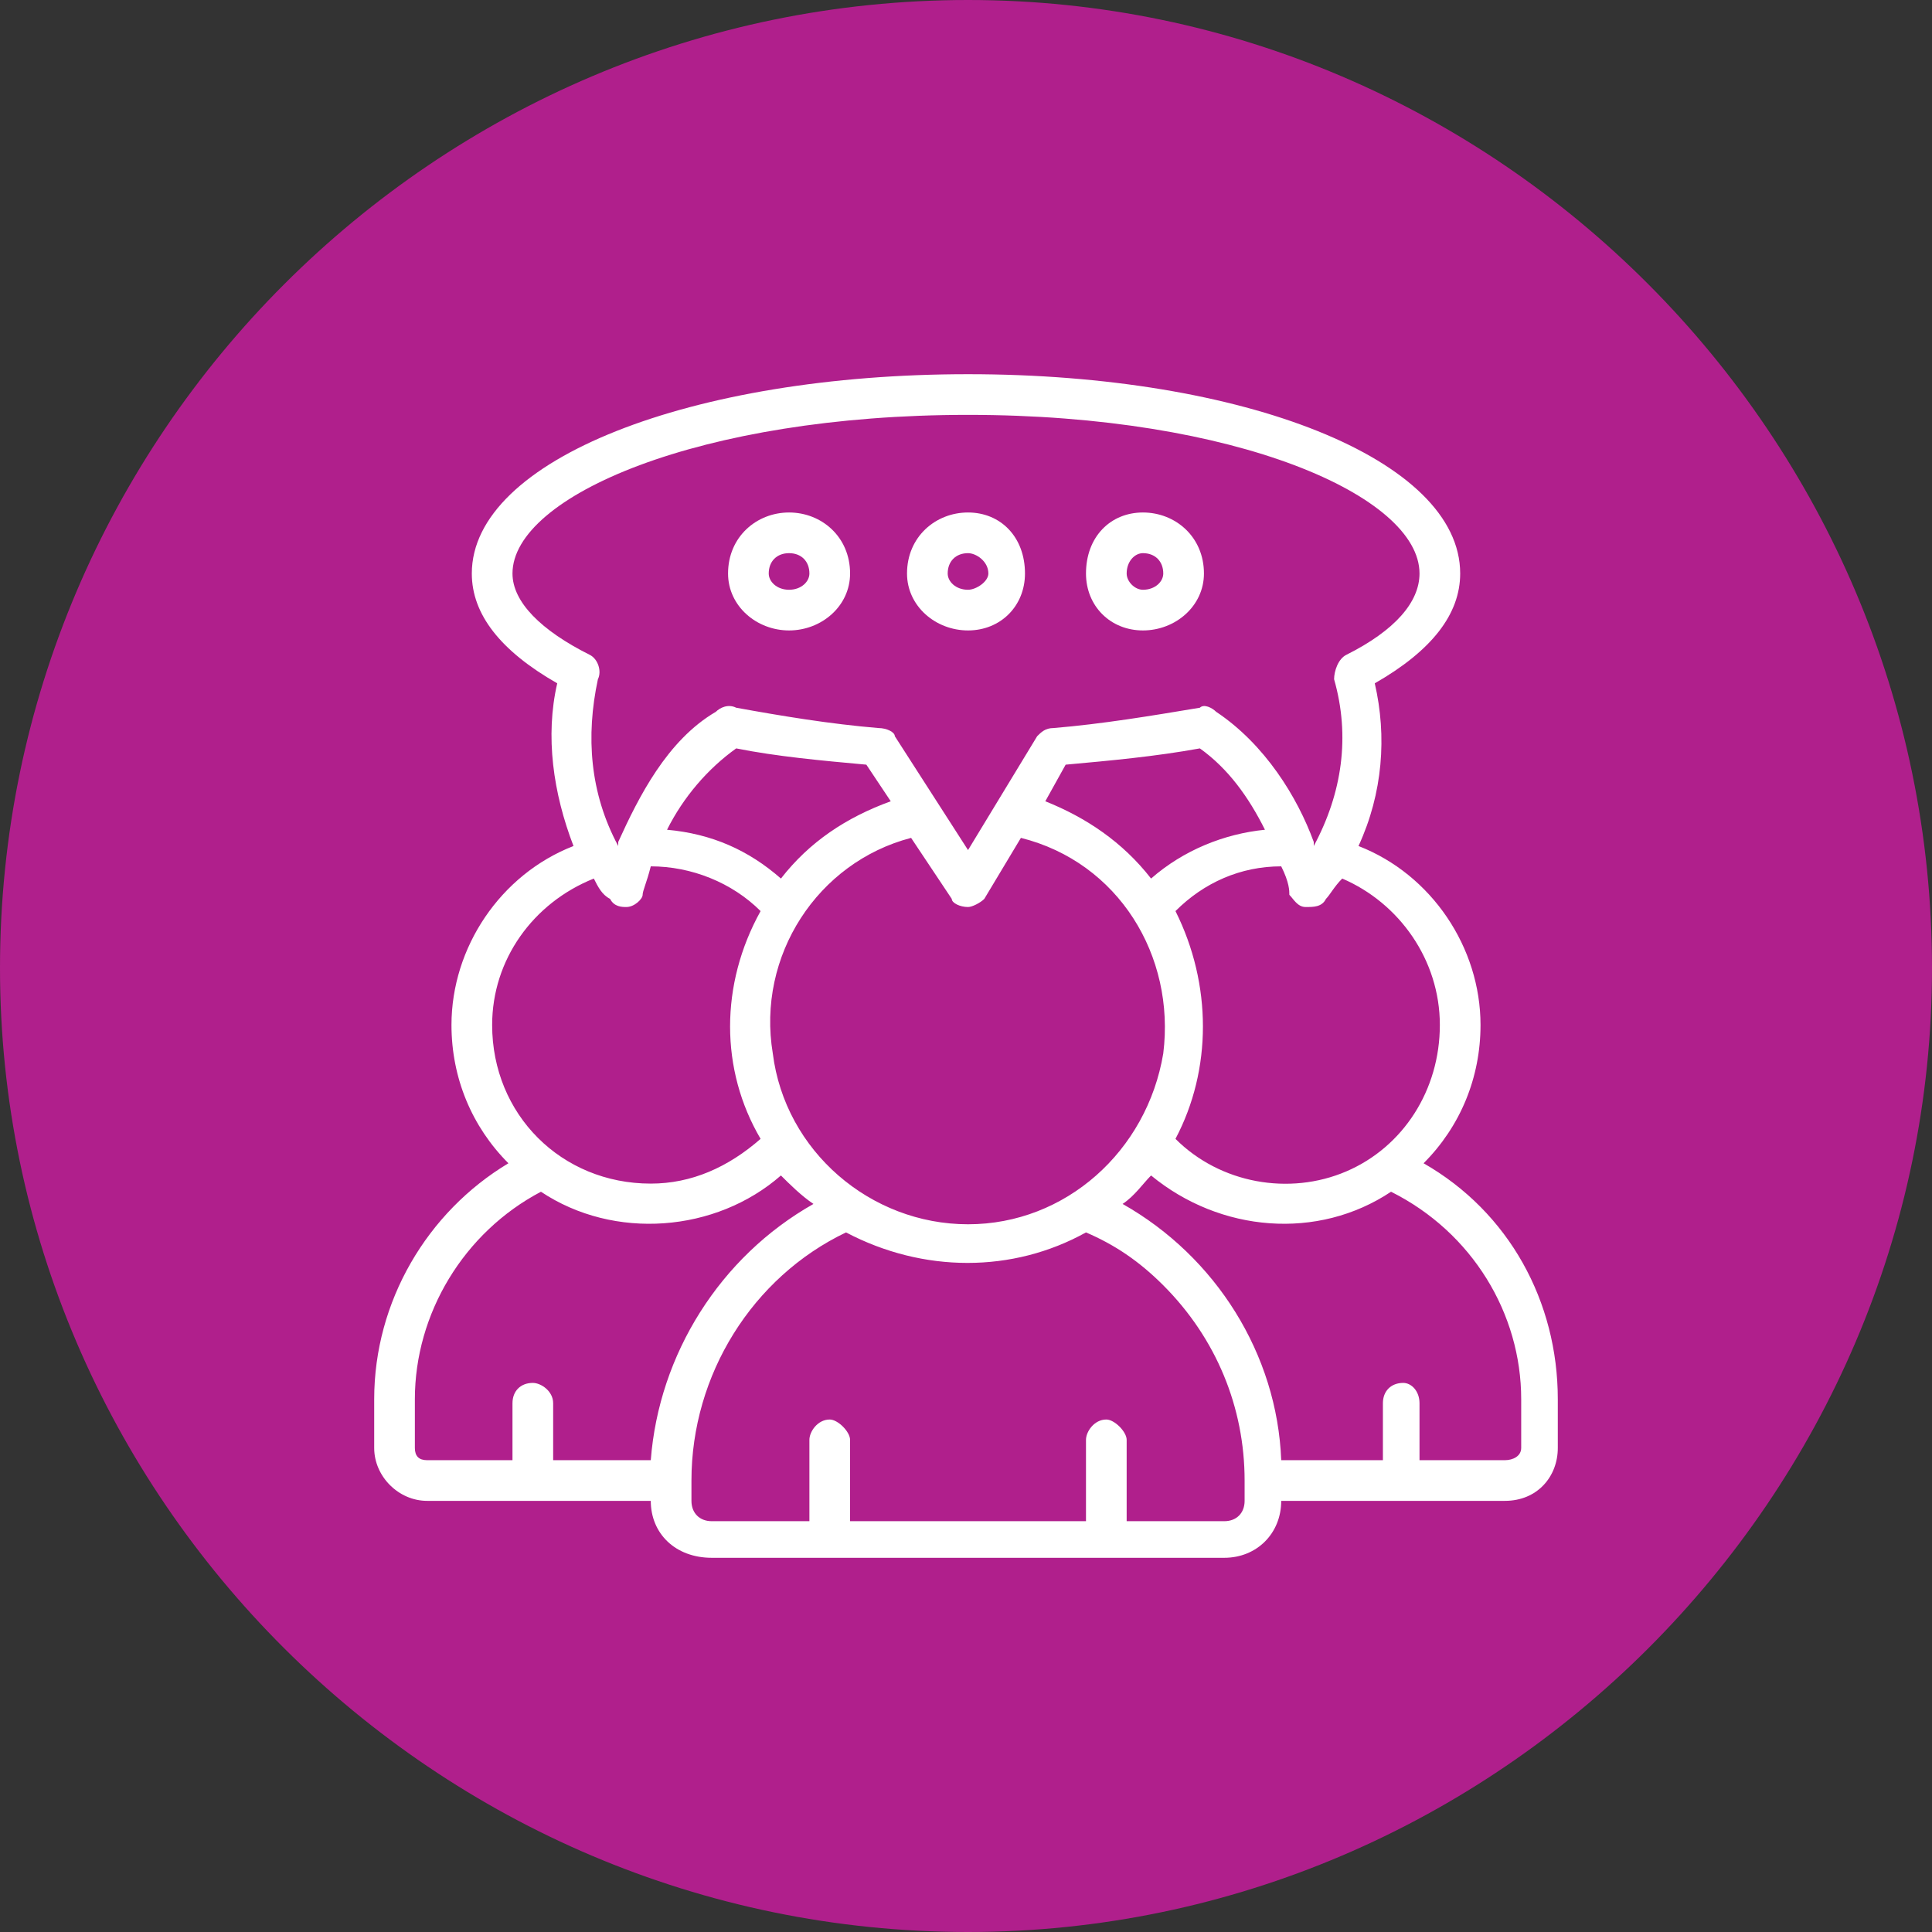 <?xml version="1.0" encoding="UTF-8"?>
<!DOCTYPE svg PUBLIC "-//W3C//DTD SVG 1.1//EN" "http://www.w3.org/Graphics/SVG/1.1/DTD/svg11.dtd">
<!-- Creator: CorelDRAW -->
<svg xmlns="http://www.w3.org/2000/svg" xml:space="preserve" width="55px" height="55px" version="1.1" style="shape-rendering:geometricPrecision; text-rendering:geometricPrecision; image-rendering:optimizeQuality; fill-rule:evenodd; clip-rule:evenodd"
viewBox="0 0 0.475 0.475"
 xmlns:xlink="http://www.w3.org/1999/xlink"
 xmlns:xodm="http://www.corel.com/coreldraw/odm/2003">
 <rect x="0" y="0" width="0.475" height="0.475" fill="#333333" stroke="none"/>
 <defs>
  <style type="text/css">
   <![CDATA[
    .fil0 {fill:#B01F8C}
    .fil1 {fill:white;fill-rule:nonzero}
   ]]>
  </style>
 </defs>
 <g id="Camada_x0020_1">
  <path class="fil0" d="M0.238 0l0 0c0.13,0 0.237,0.107 0.237,0.238l0 0c0,0.13 -0.107,0.237 -0.237,0.237l0 0c-0.131,0 -0.238,-0.107 -0.238,-0.237l0 0c0,-0.131 0.107,-0.238 0.238,-0.238z"/>
  <g id="_027---Group-Chat">
   <path id="Shape" class="fil1" d="M0.35 0.286c0.009,-0.009 0.014,-0.021 0.014,-0.034 0,-0.019 -0.012,-0.037 -0.03,-0.044 0.006,-0.013 0.007,-0.027 0.004,-0.04 0.014,-0.008 0.021,-0.017 0.021,-0.027 0,-0.028 -0.053,-0.049 -0.121,-0.049 -0.068,0 -0.122,0.021 -0.122,0.049 0,0.01 0.007,0.019 0.021,0.027 -0.003,0.013 -0.001,0.027 0.004,0.04 -0.018,0.007 -0.03,0.025 -0.03,0.044 0,0.013 0.005,0.025 0.014,0.034 -0.02,0.012 -0.033,0.034 -0.033,0.058l0 0.012c0,0.007 0.006,0.013 0.013,0.013l0.055 0c0,0.008 0.006,0.014 0.015,0.014l0.126 0c0.008,0 0.014,-0.006 0.014,-0.014l0.055 0c0.008,0 0.013,-0.006 0.013,-0.013l0 -0.012c0,-0.024 -0.012,-0.046 -0.033,-0.058zm0.004 -0.034c0,0.016 -0.009,0.03 -0.023,0.036 -0.014,0.006 -0.031,0.003 -0.042,-0.008 0.009,-0.017 0.009,-0.038 0,-0.056 0.007,-0.007 0.016,-0.011 0.026,-0.011 0.002,0.004 0.002,0.006 0.002,0.007 0.001,0.001 0.002,0.003 0.004,0.003 0.002,0 0.004,0 0.005,-0.002 0.001,-0.001 0.002,-0.003 0.004,-0.005 0.014,0.006 0.024,0.02 0.024,0.036l0 0zm-0.116 0.049c-0.024,0 -0.045,-0.018 -0.048,-0.042 -0.004,-0.024 0.011,-0.047 0.034,-0.053l0.01 0.015c0,0.001 0.002,0.002 0.004,0.002 0.001,0 0.003,-0.001 0.004,-0.002l0.009 -0.015c0.024,0.006 0.038,0.029 0.035,0.053 -0.004,0.024 -0.024,0.042 -0.048,0.042zm-0.046 -0.085c-0.008,-0.007 -0.017,-0.011 -0.028,-0.012 0.004,-0.008 0.01,-0.015 0.017,-0.02 0.01,0.002 0.021,0.003 0.032,0.004l0.006 0.009c-0.011,0.004 -0.02,0.01 -0.027,0.019zm0.091 0c-0.007,-0.009 -0.016,-0.015 -0.026,-0.019l0.005 -0.009c0.011,-0.001 0.022,-0.002 0.033,-0.004 0.007,0.005 0.012,0.012 0.016,0.02 -0.01,0.001 -0.02,0.005 -0.028,0.012l0 0zm-0.157 -0.075c0,-0.019 0.046,-0.039 0.112,-0.039 0.066,0 0.111,0.02 0.111,0.039 0,0.007 -0.006,0.014 -0.018,0.02 -0.002,0.001 -0.003,0.004 -0.003,0.006 0.004,0.014 0.002,0.028 -0.005,0.041l0 -0.001c-0.004,-0.011 -0.012,-0.024 -0.024,-0.032 -0.001,-0.001 -0.003,-0.002 -0.004,-0.001 -0.012,0.002 -0.024,0.004 -0.036,0.005 -0.002,0 -0.003,0.001 -0.004,0.002l-0.017 0.028 -0.018 -0.028c0,-0.001 -0.002,-0.002 -0.004,-0.002 -0.012,-0.001 -0.024,-0.003 -0.035,-0.005 -0.002,-0.001 -0.004,0 -0.005,0.001 -0.012,0.007 -0.019,0.021 -0.024,0.032l0 0.001c-0.007,-0.013 -0.008,-0.027 -0.005,-0.041 0.001,-0.002 0,-0.005 -0.002,-0.006 -0.012,-0.006 -0.019,-0.013 -0.019,-0.02l0 0zm0.02 0.075c0.001,0.002 0.002,0.004 0.004,0.005 0.001,0.002 0.003,0.002 0.004,0.002 0.002,0 0.004,-0.002 0.004,-0.003 0,-0.001 0.001,-0.003 0.002,-0.007 0.01,0 0.02,0.004 0.027,0.011 -0.01,0.018 -0.01,0.039 0,0.056 -0.008,0.007 -0.017,0.011 -0.027,0.011 -0.022,0 -0.039,-0.017 -0.039,-0.039 0,-0.016 0.01,-0.03 0.025,-0.036l0 0zm-0.01 0.143l0 -0.014c0,-0.003 -0.003,-0.005 -0.005,-0.005 -0.003,0 -0.005,0.002 -0.005,0.005l0 0.014 -0.021 0c-0.002,0 -0.003,-0.001 -0.003,-0.003l0 -0.012c0,-0.021 0.012,-0.041 0.031,-0.051 0.018,0.012 0.043,0.01 0.059,-0.004 0.002,0.002 0.005,0.005 0.008,0.007 -0.023,0.013 -0.038,0.037 -0.04,0.063l-0.024 0zm0.17 0.01c0,0.003 -0.002,0.005 -0.005,0.005l-0.024 0 0 -0.02c0,-0.002 -0.003,-0.005 -0.005,-0.005 -0.003,0 -0.005,0.003 -0.005,0.005l0 0.02 -0.058 0 0 -0.02c0,-0.002 -0.003,-0.005 -0.005,-0.005 -0.003,0 -0.005,0.003 -0.005,0.005l0 0.02 -0.024 0c-0.003,0 -0.005,-0.002 -0.005,-0.005l0 -0.005c0,-0.026 0.015,-0.05 0.038,-0.061 0.019,0.01 0.041,0.01 0.059,0 0.007,0.003 0.013,0.007 0.019,0.013 0.013,0.013 0.02,0.03 0.02,0.048l0 0.005zm0.068 -0.013c0,0.002 -0.002,0.003 -0.004,0.003l-0.021 0 0 -0.014c0,-0.003 -0.002,-0.005 -0.004,-0.005 -0.003,0 -0.005,0.002 -0.005,0.005l0 0.014 -0.025 0c-0.001,-0.026 -0.016,-0.05 -0.039,-0.063 0.003,-0.002 0.005,-0.005 0.007,-0.007 0.017,0.014 0.041,0.016 0.059,0.004 0.02,0.01 0.032,0.03 0.032,0.051l0 0.012z"/>
   <path id="Shape_0" class="fil1" d="M0.238 0.155c0.008,0 0.014,-0.006 0.014,-0.014 0,-0.009 -0.006,-0.015 -0.014,-0.015 -0.008,0 -0.015,0.006 -0.015,0.015 0,0.008 0.007,0.014 0.015,0.014zm0 -0.019c0.002,0 0.005,0.002 0.005,0.005 0,0.002 -0.003,0.004 -0.005,0.004 -0.003,0 -0.005,-0.002 -0.005,-0.004 0,-0.003 0.002,-0.005 0.005,-0.005z"/>
   <path id="Shape_1" class="fil1" d="M0.194 0.155c0.008,0 0.015,-0.006 0.015,-0.014 0,-0.009 -0.007,-0.015 -0.015,-0.015 -0.008,0 -0.015,0.006 -0.015,0.015 0,0.008 0.007,0.014 0.015,0.014zm0 -0.019c0.003,0 0.005,0.002 0.005,0.005 0,0.002 -0.002,0.004 -0.005,0.004 -0.003,0 -0.005,-0.002 -0.005,-0.004 0,-0.003 0.002,-0.005 0.005,-0.005z"/>
   <path id="Shape_2" class="fil1" d="M0.281 0.155c0.008,0 0.015,-0.006 0.015,-0.014 0,-0.009 -0.007,-0.015 -0.015,-0.015 -0.008,0 -0.014,0.006 -0.014,0.015 0,0.008 0.006,0.014 0.014,0.014zm0 -0.019c0.003,0 0.005,0.002 0.005,0.005 0,0.002 -0.002,0.004 -0.005,0.004 -0.002,0 -0.004,-0.002 -0.004,-0.004 0,-0.003 0.002,-0.005 0.004,-0.005z"/>
  </g>
 </g>
</svg>
